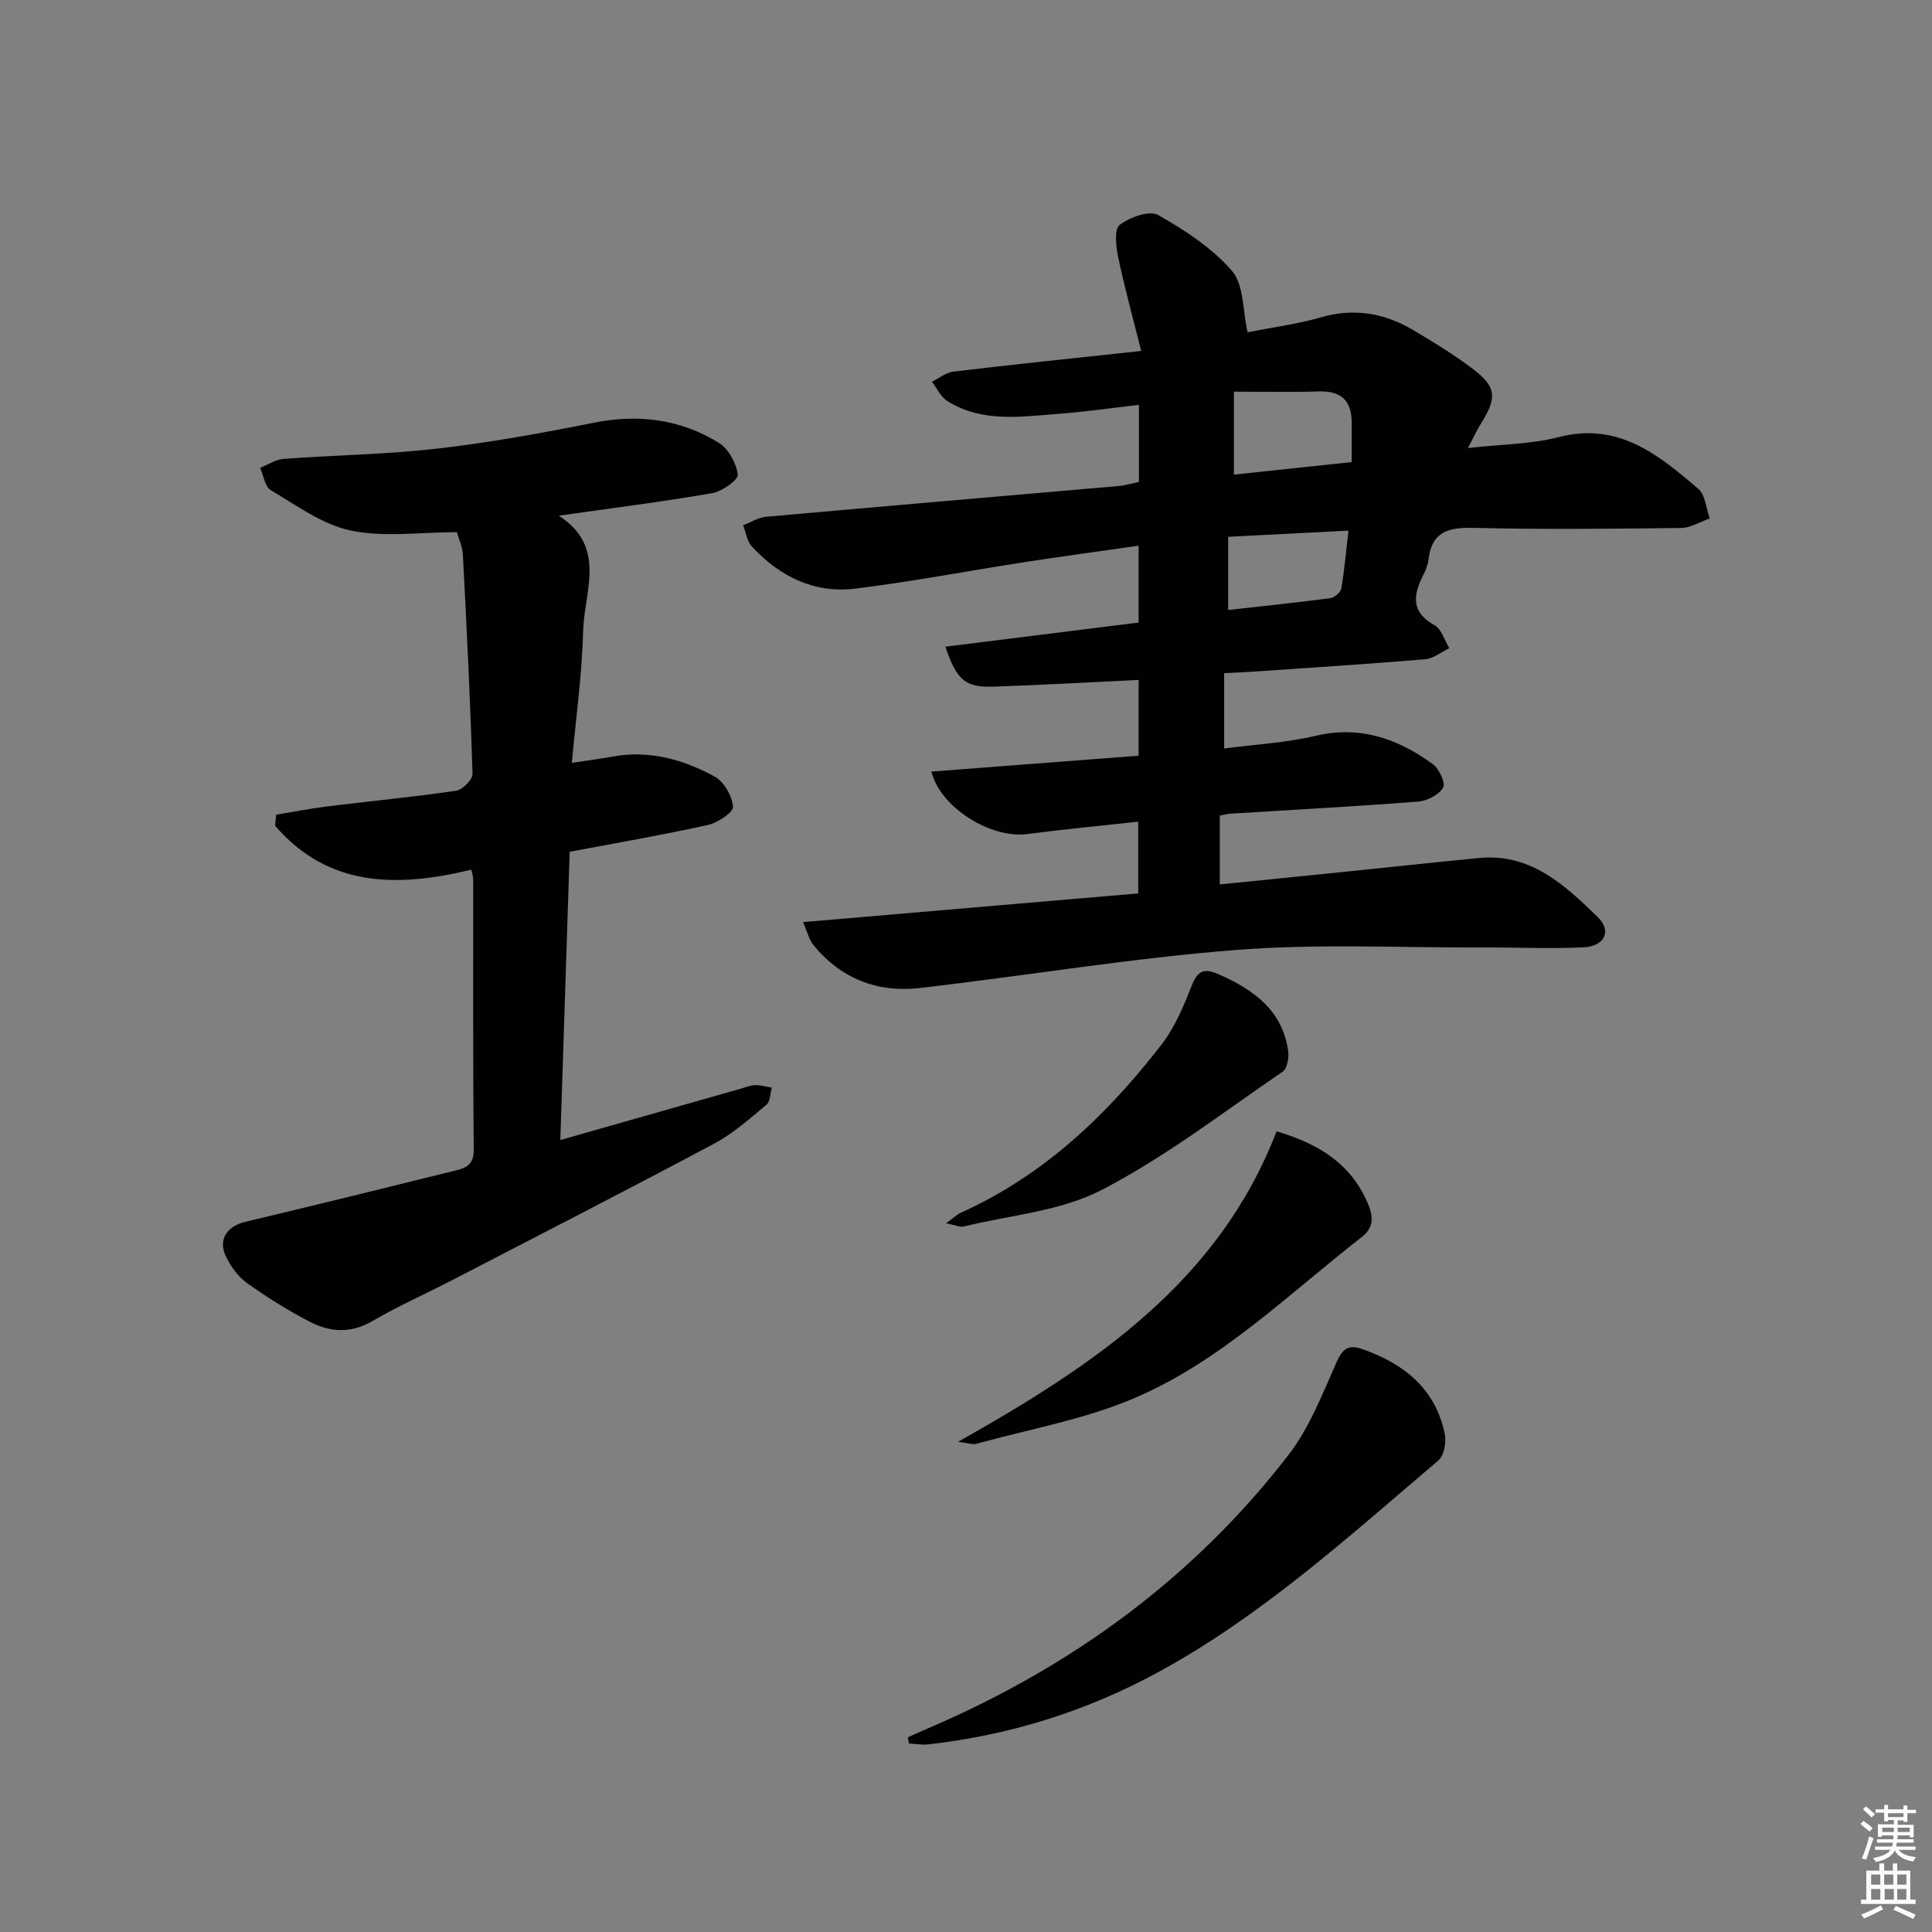 <svg enable-background="new 0 0 400 400" viewBox="0 0 400 400" xmlns="http://www.w3.org/2000/svg"><rect x="0" y="0" width="400" height="400" fill="#808080" stroke="none"/><path d="m385.2 377.6.6-.6c.6.4 1.3.9 1.9 1.5l-.6.7c-.8-.6-1.4-1.1-1.9-1.6zm.3 7.1c.6-1.4 1.1-2.9 1.5-4.5.3.1.6.3.9.4-.5 1.4-1 2.9-1.5 4.4l-.9-.2zm.2-10.1.6-.6c.7.5 1.3 1.1 1.9 1.6l-.7.7c-.6-.6-1.2-1.2-1.8-1.7zm8.4-.8h.8v.9h1.8v.7h-1.8v1.8h-.8v-.3h-1.2v.9h3.3v2.6h-.8v-.4h-2.5c0 .3 0 .6-.1.8h3.4v.7h-3.5c0 .3-.1.6-.1.8h4v.7h-3.5c.7.9 1.9 1.3 3.6 1.5-.2.2-.4.5-.6.9-1.9-.3-3.2-1.1-3.8-2.3-.5 1.1-1.8 2-3.9 2.4-.2-.3-.4-.5-.6-.8 1.9-.4 3.1-.9 3.6-1.7h-3.2v-.7h3.5c.1-.2.1-.5.2-.8h-3.3v-.7h3.4c0-.2 0-.5 0-.8h-2.4v.3h-.8v-2.6h3.3v-.9h-1.2v.3h-.8v-1.8h-1.8v-.7h1.8v-.9h.8v.9h3.2zm-4.4 5.5h2.4c0-.3 0-.6 0-.9h-2.4zm1.2-3.1h3.2v-.8h-3.2zm4.4 2.2h-2.4v.9h2.5v-.9z" fill="#fcfafa"/><path d="m389.2 385.8h.9v1.5h1.8v-1.5h.9v1.5h2.7v6h1.1v.9h-11.3v-.9h1.1v-6h2.7v-1.5zm.2 8.7.5.8c-1.2.6-2.5 1.3-4 1.9-.2-.3-.3-.6-.6-.8 1.6-.6 3-1.3 4.1-1.9zm-2-4.3h1.9v-2.1h-1.9zm0 3.1h1.9v-2.2h-1.9zm2.7-3.1h1.9v-2.1h-1.9zm.1 3.1h1.9v-2.2h-1.9zm2.3 1.3c1.4.6 2.7 1.2 4.1 1.8l-.5.9c-1.5-.7-2.8-1.4-4.1-1.9zm2.2-6.5h-1.9v2.1h1.9zm-1.9 5.2h1.9v-2.2h-1.9z" fill="#fcfafa"/><g fill="#010101"><path d="m236.27 72.66c-1.75-7.02-3.47-13.21-4.78-19.49-.46-2.18-.82-5.73.33-6.61 2.08-1.58 6.14-3.06 7.94-2.05 5.56 3.14 11.19 6.82 15.31 11.58 2.48 2.86 2.19 8.11 3.23 12.7 4.63-.92 10.05-1.62 15.25-3.11 6.92-1.98 13.2-.83 19.16 2.73 4.13 2.46 8.27 4.98 12.11 7.88 5.01 3.78 5.18 6.01 1.83 11.35-.86 1.37-1.53 2.85-2.73 5.12 6.82-.77 12.98-.77 18.77-2.26 12.35-3.2 20.67 3.64 28.92 10.71 1.47 1.26 1.62 4.05 2.37 6.13-1.97.69-3.93 1.94-5.91 1.97-14.33.17-28.67.33-42.99-.02-5.21-.13-8.67.79-9.32 6.56-.13 1.12-.61 2.25-1.12 3.28-2.08 4.11-2.54 7.61 2.37 10.32 1.45.8 2.06 3.12 3.05 4.75-1.65.79-3.26 2.14-4.96 2.29-11.93 1-23.87 1.76-35.81 2.58-1.8.12-3.61.19-5.84.3v15.6c6.32-.84 12.77-1.17 18.95-2.63 9.27-2.18 17.07.64 24.28 5.89 1.3.95 2.65 3.95 2.1 4.86-.91 1.49-3.3 2.73-5.16 2.87-12.93 1-25.89 1.69-38.83 2.5-.64.04-1.28.21-2.25.38v14.27c8.83-.89 17.38-1.75 25.94-2.62 9.26-.95 18.5-1.96 27.77-2.85 10.68-1.03 17.73 5.62 24.54 12.22 2.98 2.88 1.44 6.08-2.97 6.28-6.98.32-13.98-.01-20.97.02-16.99.07-34.06-.81-50.96.52-21.89 1.72-43.63 5.36-65.47 7.88-8.77 1.01-16.36-1.95-22.05-8.95-.86-1.05-1.17-2.55-2.11-4.7 23.6-2.02 46.37-3.97 69.4-5.94 0-4.93 0-9.53 0-14.85-7.75.85-15.42 1.57-23.05 2.57-7.35.96-17.87-5.37-19.78-12.94 14.39-1.1 28.65-2.19 42.91-3.29 0-5.71 0-10.63 0-15.69-10.21.49-20.14 1.06-30.07 1.39-5.82.19-7.59-1.32-9.94-8.27 13.38-1.67 26.57-3.32 40.01-5 0-5.27 0-10.36 0-15.91-8.11 1.17-15.95 2.22-23.77 3.43-11.64 1.8-23.23 4.03-34.92 5.46-8.47 1.04-15.63-2.52-21.37-8.7-1.02-1.09-1.24-2.92-1.83-4.42 1.58-.6 3.12-1.61 4.74-1.75 24.34-2.19 48.69-4.25 73.03-6.38 1.42-.12 2.82-.56 4.18-.85 0-5.35 0-10.3 0-15.95-5.66.65-11.02 1.44-16.41 1.84-7.91.59-16 1.93-23.29-2.65-1.35-.85-2.12-2.63-3.15-3.97 1.48-.73 2.91-1.92 4.46-2.1 12.48-1.5 25.01-2.79 38.86-4.28zm19.2 8.43v17.17c8.22-.87 16.09-1.71 24.38-2.59 0-2.92-.01-5.54 0-8.16.01-4.53-2.15-6.61-6.76-6.47-5.63.18-11.25.05-17.62.05zm-1.19 45.2c7.34-.82 14.25-1.54 21.13-2.45.86-.11 2.14-1.17 2.28-1.95.65-3.71.96-7.48 1.49-12.03-8.6.44-16.62.85-24.9 1.28z"/><path d="m57.18 168.68c3.51-.58 7.01-1.28 10.54-1.72 8.91-1.1 17.85-1.95 26.72-3.25 1.33-.19 3.43-2.31 3.39-3.49-.46-15.1-1.2-30.2-1.99-45.29-.09-1.76-.9-3.48-1.25-4.75-7.63 0-15.06 1.1-21.97-.34-5.86-1.22-11.21-5.2-16.55-8.35-1.22-.72-1.5-3.04-2.21-4.63 1.6-.64 3.17-1.72 4.81-1.85 10.61-.79 21.28-.92 31.84-2.13 10.87-1.25 21.68-3.21 32.41-5.36 9.27-1.85 17.94-.74 25.89 4.15 2.01 1.23 3.65 4.22 3.93 6.59.13 1.11-3.24 3.49-5.28 3.84-10.23 1.78-20.55 3.07-31.77 4.67 10.03 6.44 5.26 15.65 5.05 23.84-.23 8.91-1.48 17.8-2.35 27.34 3.13-.48 5.83-.84 8.51-1.32 7.56-1.36 14.58.62 21.06 4.15 1.93 1.05 3.62 4.03 3.8 6.25.09 1.16-3.19 3.33-5.23 3.78-9.21 2.04-18.53 3.64-28.58 5.54-.63 19.51-1.28 39.33-1.94 59.68 12.9-3.67 25.14-7.16 37.39-10.64.96-.27 1.92-.7 2.89-.72 1.16-.02 2.34.32 3.5.5-.34 1.21-.3 2.89-1.1 3.55-3.44 2.86-6.86 5.93-10.77 8.02-18.04 9.62-36.23 18.94-54.38 28.34-5.47 2.83-11.13 5.33-16.44 8.43-4.41 2.59-8.7 2.33-12.83.21-4.57-2.34-8.96-5.12-13.15-8.09-1.8-1.28-3.27-3.34-4.28-5.36-1.77-3.55.06-6.38 3.96-7.31 14.35-3.42 28.67-6.93 42.99-10.49 2.18-.54 4.32-.93 4.29-4.34-.18-18.66-.09-37.32-.11-55.98 0-.63-.22-1.26-.38-2.09-15.3 3.69-29.61 3.72-40.63-9.1.08-.75.15-1.51.22-2.28z"/><path d="m187.95 359.69c1.55-.69 3.1-1.39 4.66-2.06 29.39-12.65 54.54-31 74.14-56.38 4.36-5.65 7.05-12.67 10-19.29 1.24-2.78 2.49-3.61 5.22-2.67 8.67 3.01 15.21 8.18 17.16 17.6.35 1.71-.16 4.49-1.35 5.5-18.62 15.8-36.71 32.33-58.4 44.04-14.75 7.96-30.49 12.84-47.15 14.72-1.32.15-2.69-.1-4.03-.17-.08-.43-.17-.86-.25-1.29z"/><path d="m198.34 298.52c28.49-16.03 54-33.2 65.96-64.29 7.79 2.3 14.63 6 18.38 13.79 1.33 2.77 2.4 5.65-.71 8.07-15.2 11.83-29.13 25.68-47.04 33.35-10.39 4.45-21.82 6.45-32.81 9.49-.69.2-1.54-.14-3.78-.41z"/><path d="m195.87 253.27c1.69-1.23 2.27-1.82 2.96-2.14 17.15-7.7 30.33-20.23 41.64-34.85 2.78-3.59 4.61-8.03 6.31-12.31 1.27-3.22 2.7-3.51 5.63-2.21 7.17 3.17 13.07 7.41 14.29 15.8.2 1.39-.19 3.67-1.14 4.32-12.35 8.42-24.3 17.68-37.5 24.5-8.55 4.42-18.98 5.21-28.58 7.56-.69.17-1.51-.25-3.61-.67z"/></g></svg>